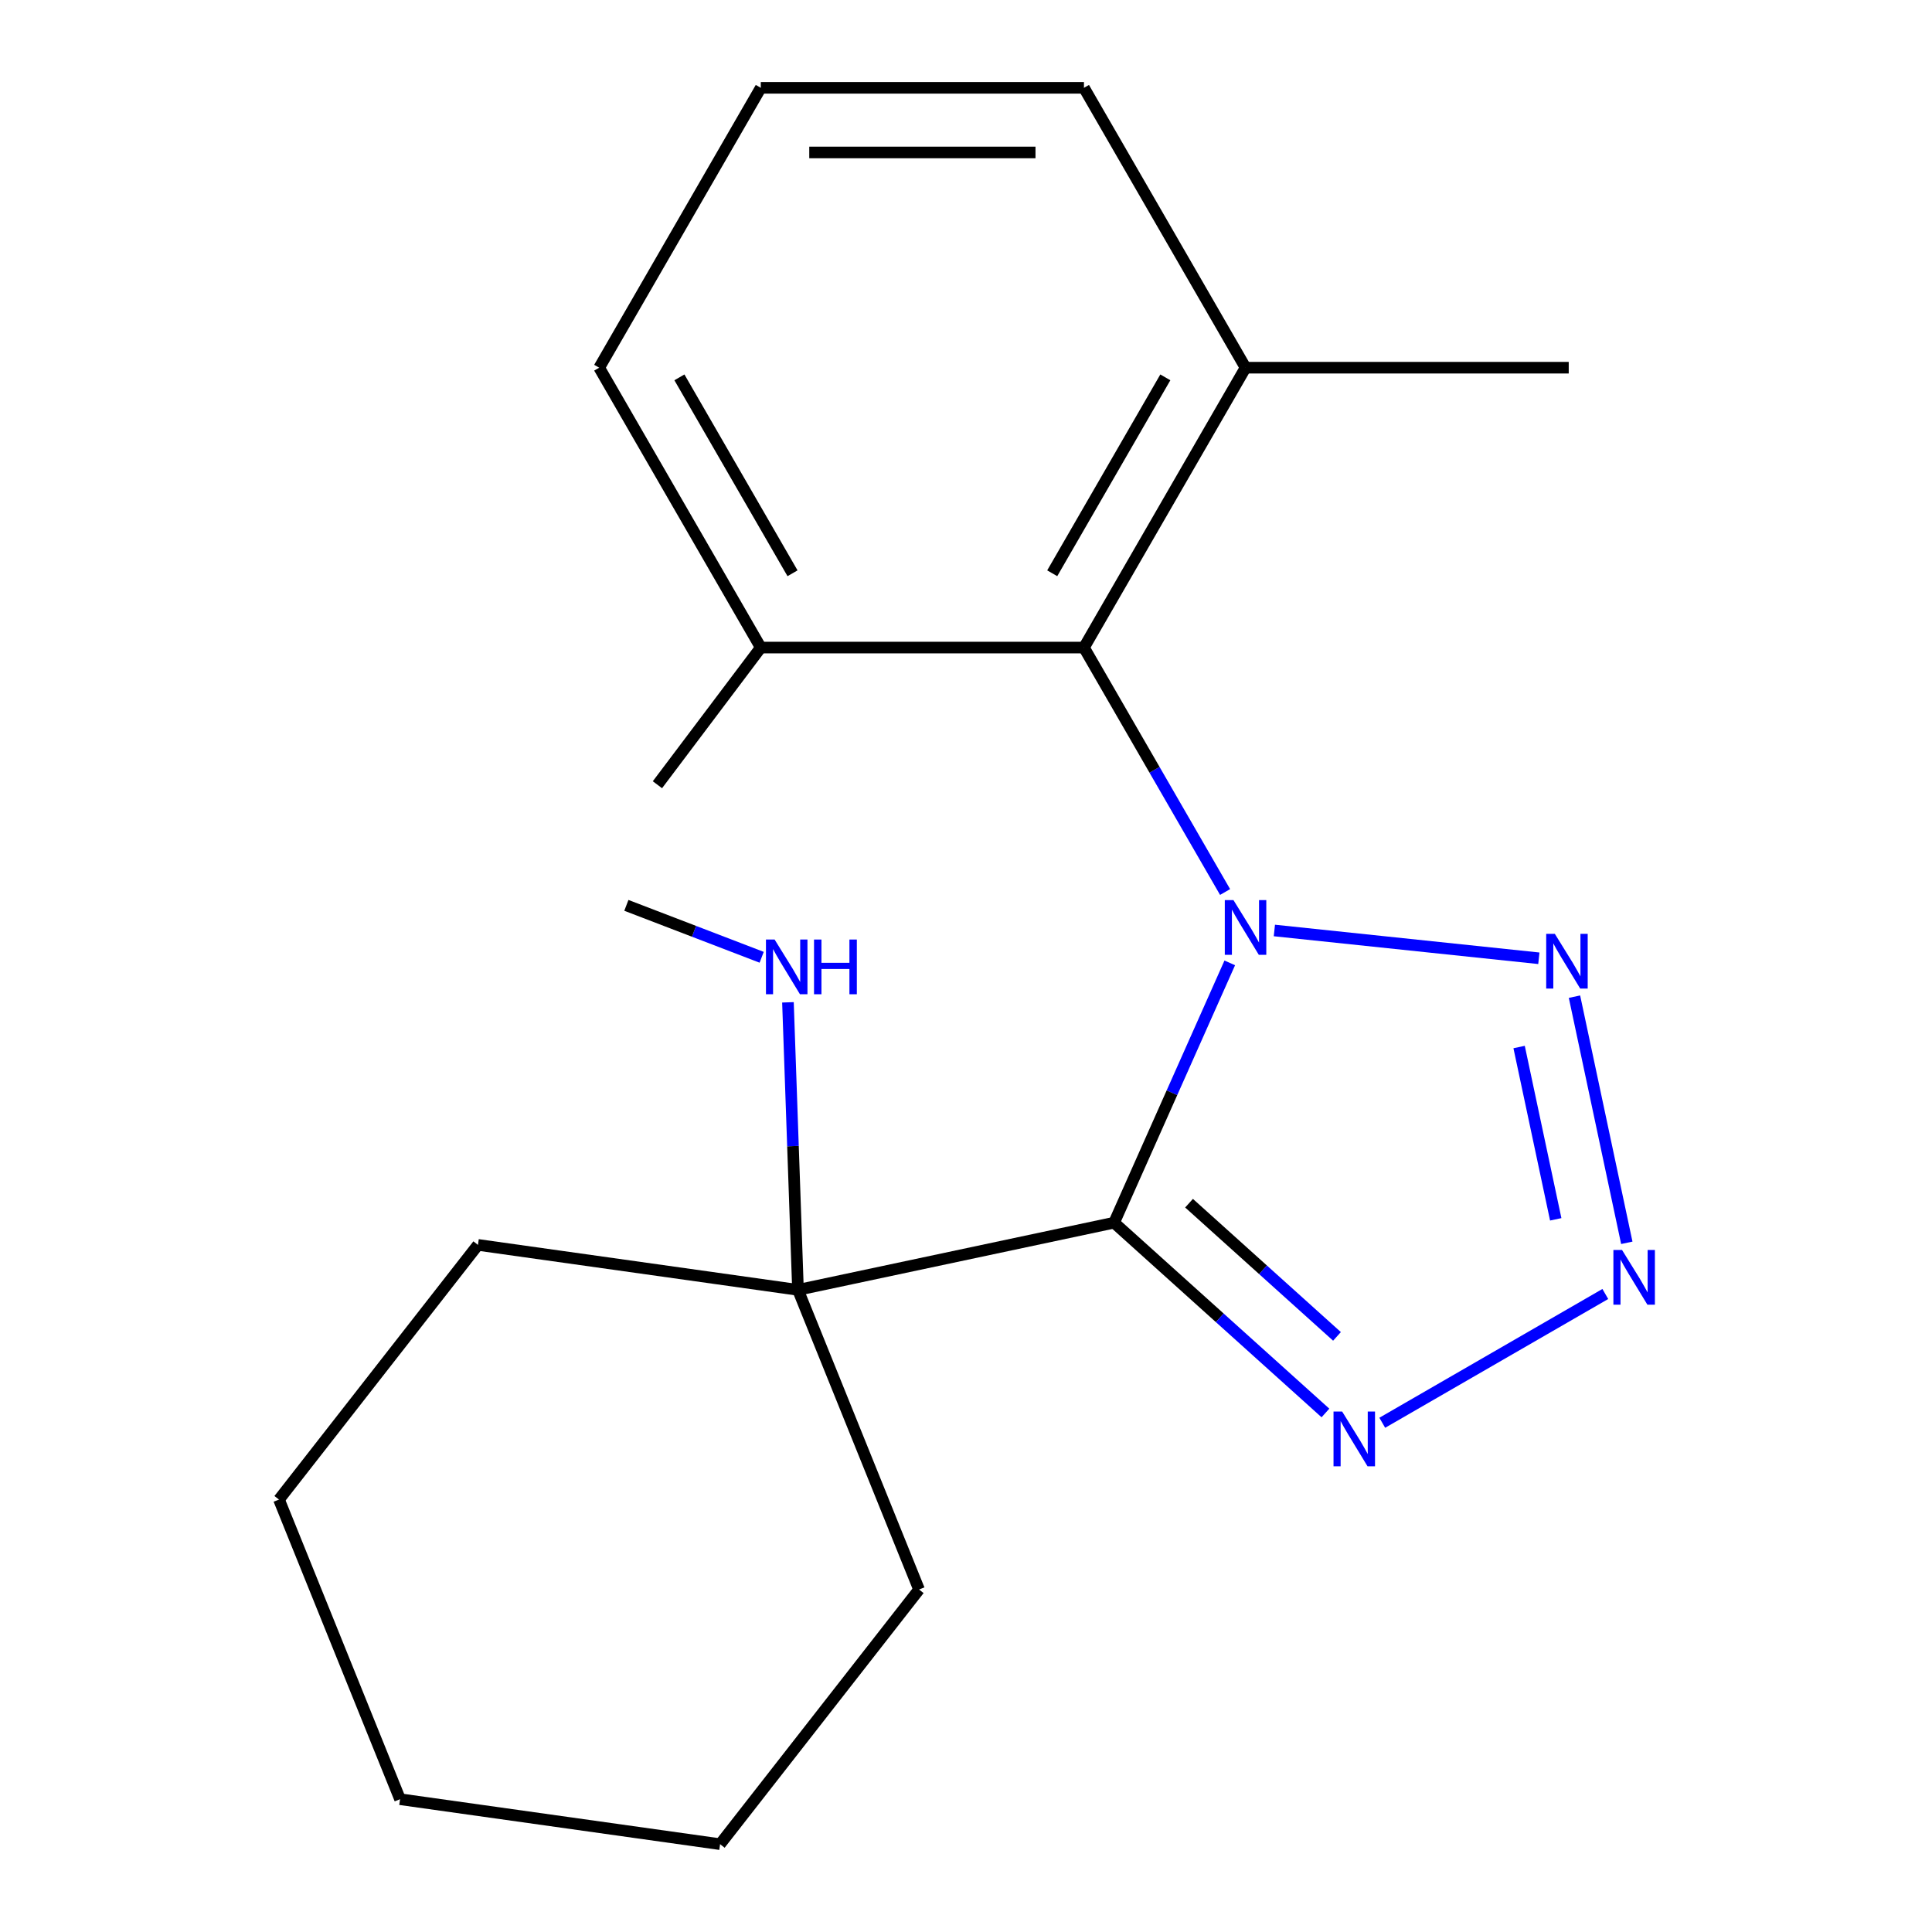<?xml version='1.0' encoding='iso-8859-1'?>
<svg version='1.1' baseProfile='full'
              xmlns='http://www.w3.org/2000/svg'
                      xmlns:rdkit='http://www.rdkit.org/xml'
                      xmlns:xlink='http://www.w3.org/1999/xlink'
                  xml:space='preserve'
width='1000px' height='1000px' viewBox='0 0 1000 1000'>
<!-- END OF HEADER -->
<rect style='opacity:1.0;fill:#FFFFFF;stroke:none' width='1000' height='1000' x='0' y='0'> </rect>
<path class='bond-0' d='M 636.527,498.388 L 606.592,565.624' style='fill:none;fill-rule:evenodd;stroke:#0000FF;stroke-width:6px;stroke-linecap:butt;stroke-linejoin:miter;stroke-opacity:1' />
<path class='bond-0' d='M 606.592,565.624 L 576.657,632.859' style='fill:none;fill-rule:evenodd;stroke:#000000;stroke-width:6px;stroke-linecap:butt;stroke-linejoin:miter;stroke-opacity:1' />
<path class='bond-1' d='M 659.615,481.615 L 796.505,496.002' style='fill:none;fill-rule:evenodd;stroke:#0000FF;stroke-width:6px;stroke-linecap:butt;stroke-linejoin:miter;stroke-opacity:1' />
<path class='bond-4' d='M 634.104,461.704 L 597.58,398.443' style='fill:none;fill-rule:evenodd;stroke:#0000FF;stroke-width:6px;stroke-linecap:butt;stroke-linejoin:miter;stroke-opacity:1' />
<path class='bond-4' d='M 597.58,398.443 L 561.056,335.182' style='fill:none;fill-rule:evenodd;stroke:#000000;stroke-width:6px;stroke-linecap:butt;stroke-linejoin:miter;stroke-opacity:1' />
<path class='bond-3' d='M 576.657,632.859 L 631.35,682.105' style='fill:none;fill-rule:evenodd;stroke:#000000;stroke-width:6px;stroke-linecap:butt;stroke-linejoin:miter;stroke-opacity:1' />
<path class='bond-3' d='M 631.35,682.105 L 686.044,731.352' style='fill:none;fill-rule:evenodd;stroke:#0000FF;stroke-width:6px;stroke-linecap:butt;stroke-linejoin:miter;stroke-opacity:1' />
<path class='bond-3' d='M 615.45,622.771 L 653.736,657.244' style='fill:none;fill-rule:evenodd;stroke:#000000;stroke-width:6px;stroke-linecap:butt;stroke-linejoin:miter;stroke-opacity:1' />
<path class='bond-3' d='M 653.736,657.244 L 692.022,691.716' style='fill:none;fill-rule:evenodd;stroke:#0000FF;stroke-width:6px;stroke-linecap:butt;stroke-linejoin:miter;stroke-opacity:1' />
<path class='bond-5' d='M 576.657,632.859 L 413.038,667.637' style='fill:none;fill-rule:evenodd;stroke:#000000;stroke-width:6px;stroke-linecap:butt;stroke-linejoin:miter;stroke-opacity:1' />
<path class='bond-2' d='M 814.95,515.873 L 842.031,643.277' style='fill:none;fill-rule:evenodd;stroke:#0000FF;stroke-width:6px;stroke-linecap:butt;stroke-linejoin:miter;stroke-opacity:1' />
<path class='bond-2' d='M 786.288,541.939 L 805.245,631.122' style='fill:none;fill-rule:evenodd;stroke:#0000FF;stroke-width:6px;stroke-linecap:butt;stroke-linejoin:miter;stroke-opacity:1' />
<path class='bond-20' d='M 830.908,669.765 L 715.457,736.421' style='fill:none;fill-rule:evenodd;stroke:#0000FF;stroke-width:6px;stroke-linecap:butt;stroke-linejoin:miter;stroke-opacity:1' />
<path class='bond-6' d='M 561.056,335.182 L 644.693,190.318' style='fill:none;fill-rule:evenodd;stroke:#000000;stroke-width:6px;stroke-linecap:butt;stroke-linejoin:miter;stroke-opacity:1' />
<path class='bond-6' d='M 544.629,296.725 L 603.175,195.321' style='fill:none;fill-rule:evenodd;stroke:#000000;stroke-width:6px;stroke-linecap:butt;stroke-linejoin:miter;stroke-opacity:1' />
<path class='bond-7' d='M 561.056,335.182 L 393.782,335.182' style='fill:none;fill-rule:evenodd;stroke:#000000;stroke-width:6px;stroke-linecap:butt;stroke-linejoin:miter;stroke-opacity:1' />
<path class='bond-8' d='M 413.038,667.637 L 410.439,593.222' style='fill:none;fill-rule:evenodd;stroke:#000000;stroke-width:6px;stroke-linecap:butt;stroke-linejoin:miter;stroke-opacity:1' />
<path class='bond-8' d='M 410.439,593.222 L 407.84,518.807' style='fill:none;fill-rule:evenodd;stroke:#0000FF;stroke-width:6px;stroke-linecap:butt;stroke-linejoin:miter;stroke-opacity:1' />
<path class='bond-9' d='M 413.038,667.637 L 475.7,822.731' style='fill:none;fill-rule:evenodd;stroke:#000000;stroke-width:6px;stroke-linecap:butt;stroke-linejoin:miter;stroke-opacity:1' />
<path class='bond-10' d='M 413.038,667.637 L 247.391,644.357' style='fill:none;fill-rule:evenodd;stroke:#000000;stroke-width:6px;stroke-linecap:butt;stroke-linejoin:miter;stroke-opacity:1' />
<path class='bond-12' d='M 644.693,190.318 L 561.056,45.455' style='fill:none;fill-rule:evenodd;stroke:#000000;stroke-width:6px;stroke-linecap:butt;stroke-linejoin:miter;stroke-opacity:1' />
<path class='bond-14' d='M 644.693,190.318 L 811.968,190.318' style='fill:none;fill-rule:evenodd;stroke:#000000;stroke-width:6px;stroke-linecap:butt;stroke-linejoin:miter;stroke-opacity:1' />
<path class='bond-13' d='M 393.782,335.182 L 310.144,190.318' style='fill:none;fill-rule:evenodd;stroke:#000000;stroke-width:6px;stroke-linecap:butt;stroke-linejoin:miter;stroke-opacity:1' />
<path class='bond-13' d='M 410.209,296.725 L 351.663,195.321' style='fill:none;fill-rule:evenodd;stroke:#000000;stroke-width:6px;stroke-linecap:butt;stroke-linejoin:miter;stroke-opacity:1' />
<path class='bond-15' d='M 393.782,335.182 L 340.281,406.177' style='fill:none;fill-rule:evenodd;stroke:#000000;stroke-width:6px;stroke-linecap:butt;stroke-linejoin:miter;stroke-opacity:1' />
<path class='bond-16' d='M 394.237,495.489 L 359.222,482.049' style='fill:none;fill-rule:evenodd;stroke:#0000FF;stroke-width:6px;stroke-linecap:butt;stroke-linejoin:miter;stroke-opacity:1' />
<path class='bond-16' d='M 359.222,482.049 L 324.207,468.609' style='fill:none;fill-rule:evenodd;stroke:#000000;stroke-width:6px;stroke-linecap:butt;stroke-linejoin:miter;stroke-opacity:1' />
<path class='bond-17' d='M 475.7,822.731 L 372.715,954.545' style='fill:none;fill-rule:evenodd;stroke:#000000;stroke-width:6px;stroke-linecap:butt;stroke-linejoin:miter;stroke-opacity:1' />
<path class='bond-18' d='M 247.391,644.357 L 144.407,776.171' style='fill:none;fill-rule:evenodd;stroke:#000000;stroke-width:6px;stroke-linecap:butt;stroke-linejoin:miter;stroke-opacity:1' />
<path class='bond-11' d='M 393.782,45.455 L 561.056,45.455' style='fill:none;fill-rule:evenodd;stroke:#000000;stroke-width:6px;stroke-linecap:butt;stroke-linejoin:miter;stroke-opacity:1' />
<path class='bond-11' d='M 418.873,78.909 L 535.965,78.909' style='fill:none;fill-rule:evenodd;stroke:#000000;stroke-width:6px;stroke-linecap:butt;stroke-linejoin:miter;stroke-opacity:1' />
<path class='bond-21' d='M 393.782,45.455 L 310.144,190.318' style='fill:none;fill-rule:evenodd;stroke:#000000;stroke-width:6px;stroke-linecap:butt;stroke-linejoin:miter;stroke-opacity:1' />
<path class='bond-22' d='M 372.715,954.545 L 207.069,931.265' style='fill:none;fill-rule:evenodd;stroke:#000000;stroke-width:6px;stroke-linecap:butt;stroke-linejoin:miter;stroke-opacity:1' />
<path class='bond-19' d='M 144.407,776.171 L 207.069,931.265' style='fill:none;fill-rule:evenodd;stroke:#000000;stroke-width:6px;stroke-linecap:butt;stroke-linejoin:miter;stroke-opacity:1' />
<path  class='atom-0' d='M 638.433 465.886
L 647.713 480.886
Q 648.633 482.366, 650.113 485.046
Q 651.593 487.726, 651.673 487.886
L 651.673 465.886
L 655.433 465.886
L 655.433 494.206
L 651.553 494.206
L 641.593 477.806
Q 640.433 475.886, 639.193 473.686
Q 637.993 471.486, 637.633 470.806
L 637.633 494.206
L 633.953 494.206
L 633.953 465.886
L 638.433 465.886
' fill='#0000FF'/>
<path  class='atom-2' d='M 804.791 483.371
L 814.071 498.371
Q 814.991 499.851, 816.471 502.531
Q 817.951 505.211, 818.031 505.371
L 818.031 483.371
L 821.791 483.371
L 821.791 511.691
L 817.911 511.691
L 807.951 495.291
Q 806.791 493.371, 805.551 491.171
Q 804.351 488.971, 803.991 488.291
L 803.991 511.691
L 800.311 511.691
L 800.311 483.371
L 804.791 483.371
' fill='#0000FF'/>
<path  class='atom-3' d='M 839.57 646.99
L 848.85 661.99
Q 849.77 663.47, 851.25 666.15
Q 852.73 668.83, 852.81 668.99
L 852.81 646.99
L 856.57 646.99
L 856.57 675.31
L 852.69 675.31
L 842.73 658.91
Q 841.57 656.99, 840.33 654.79
Q 839.13 652.59, 838.77 651.91
L 838.77 675.31
L 835.09 675.31
L 835.09 646.99
L 839.57 646.99
' fill='#0000FF'/>
<path  class='atom-4' d='M 694.706 730.627
L 703.986 745.627
Q 704.906 747.107, 706.386 749.787
Q 707.866 752.467, 707.946 752.627
L 707.946 730.627
L 711.706 730.627
L 711.706 758.947
L 707.826 758.947
L 697.866 742.547
Q 696.706 740.627, 695.466 738.427
Q 694.266 736.227, 693.906 735.547
L 693.906 758.947
L 690.226 758.947
L 690.226 730.627
L 694.706 730.627
' fill='#0000FF'/>
<path  class='atom-9' d='M 400.94 486.305
L 410.22 501.305
Q 411.14 502.785, 412.62 505.465
Q 414.1 508.145, 414.18 508.305
L 414.18 486.305
L 417.94 486.305
L 417.94 514.625
L 414.06 514.625
L 404.1 498.225
Q 402.94 496.305, 401.7 494.105
Q 400.5 491.905, 400.14 491.225
L 400.14 514.625
L 396.46 514.625
L 396.46 486.305
L 400.94 486.305
' fill='#0000FF'/>
<path  class='atom-9' d='M 421.34 486.305
L 425.18 486.305
L 425.18 498.345
L 439.66 498.345
L 439.66 486.305
L 443.5 486.305
L 443.5 514.625
L 439.66 514.625
L 439.66 501.545
L 425.18 501.545
L 425.18 514.625
L 421.34 514.625
L 421.34 486.305
' fill='#0000FF'/>
</svg>
